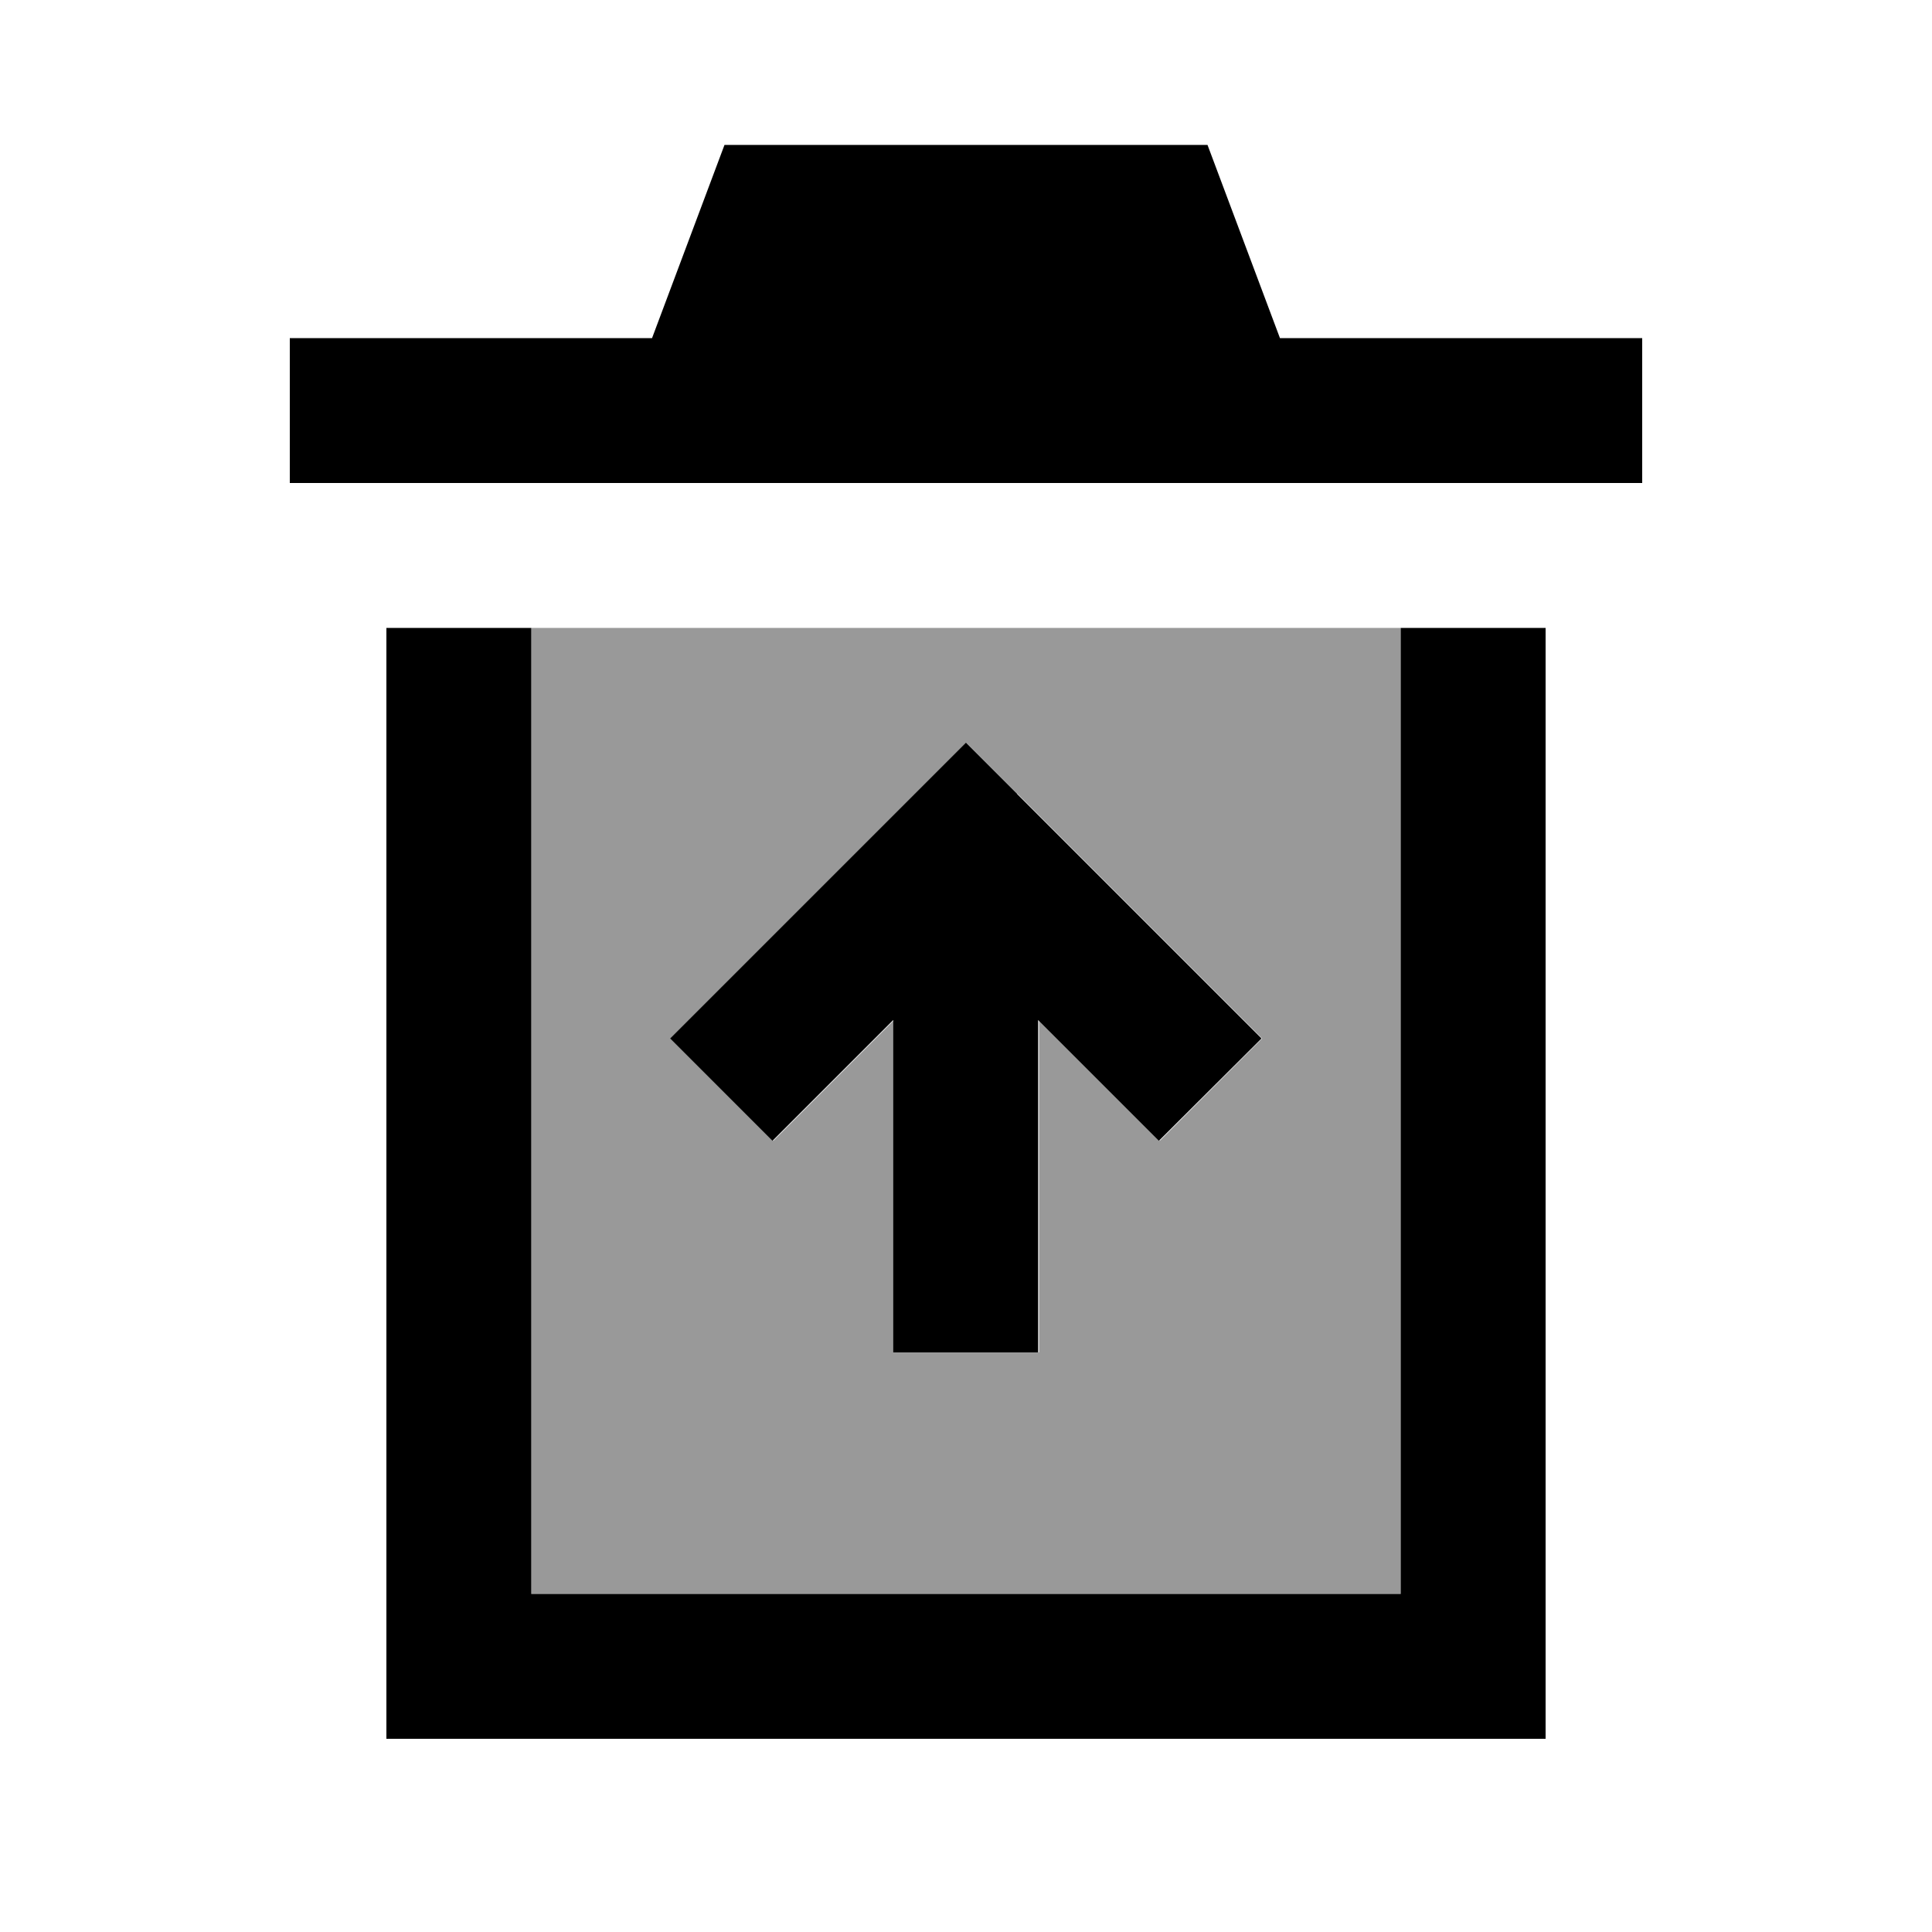 <svg xmlns="http://www.w3.org/2000/svg" viewBox="0 0 640 640"><!--! Font Awesome Pro 7.1.0 by @fontawesome - https://fontawesome.com License - https://fontawesome.com/license (Commercial License) Copyright 2025 Fonticons, Inc. --><path opacity=".4" fill="currentColor" d="M176 208L176 528L464 528L464 208L176 208zM222.1 344C225.6 340.5 252.6 313.5 303.1 263L320.1 246C323.6 249.5 350.6 276.5 401.1 327L418.1 344L384.2 377.9C373.9 367.6 360.6 354.3 344.2 337.9L344.2 448L296.2 448L296.2 337.9C279.8 354.3 266.5 367.6 256.2 377.9L222.1 344z"/><path fill="currentColor" d="M400 48L240 48L216 112L96 112L96 160L544 160L544 112L424 112L400 48zM128 208L128 576L512 576L512 208L464 208L464 528L176 528L176 208L128 208zM337 263L320 246C316.5 249.5 289.5 276.5 239 327L222 344L255.9 377.9C266.2 367.6 279.5 354.3 295.9 337.9L295.9 448L343.9 448L343.9 337.9C360.3 354.3 373.6 367.6 383.9 377.9L417.9 344C414.4 340.5 387.4 313.5 336.9 263z"/></svg>